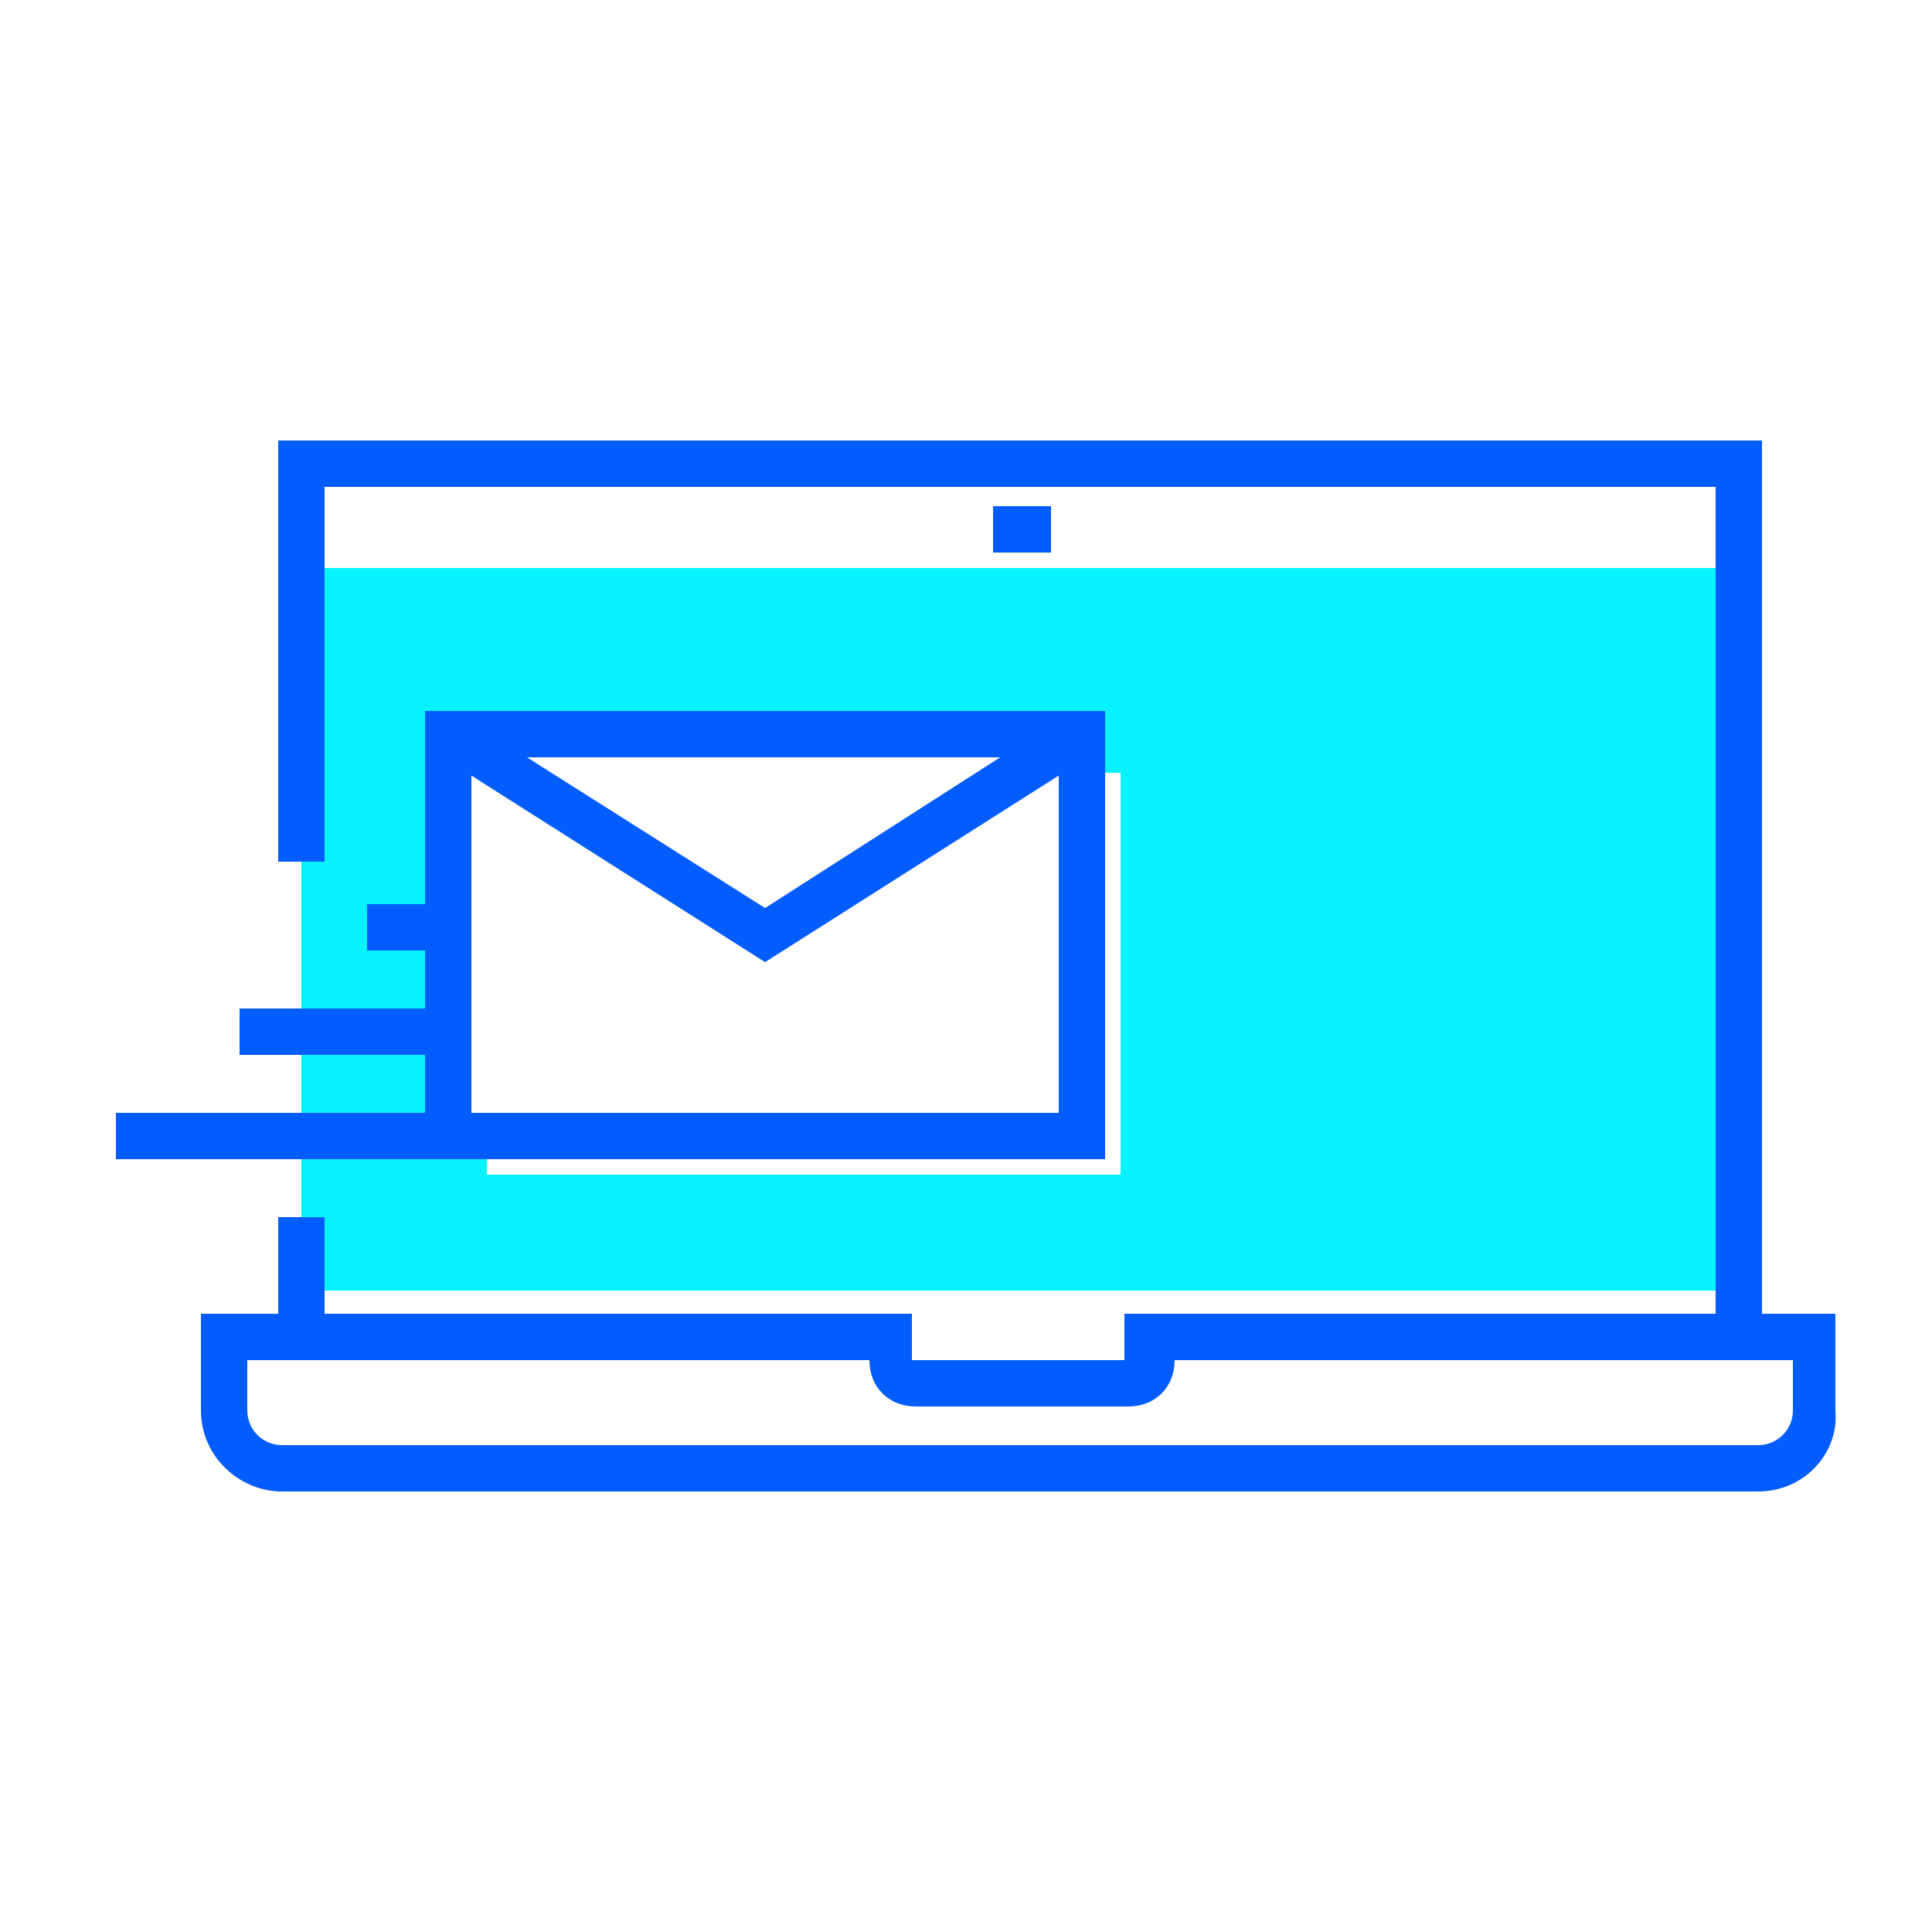 <svg xmlns="http://www.w3.org/2000/svg" xmlns:xlink="http://www.w3.org/1999/xlink" width="800px" height="800px" viewBox="0 0 50 50" id="Message_And_Communication_Icons" version="1.1" xml:space="preserve">

<g>

<g>

<path d="M7.8,14.7v18.7H45V14.7H7.8z M29,30.4H12.6v-1h-1V19l0,0h0H28v1h1V30.4z" style="fill:#06f3ff;"/>

<g>

<g>

<rect height="1.2" style="fill:#035cfd;" width="1.5" x="25.7" y="13.1"/>

</g>

</g>

<g>

<g>

<polygon points="45.6,34.6 44.4,34.6 44.4,12.6 8.4,12.6 8.4,22.3 7.2,22.3 7.2,11.4 45.6,11.4     " style="fill:#035cfd;"/>

</g>

</g>

<g>

<g>

<rect height="3.1" style="fill:#035cfd;" width="1.2" x="7.2" y="31.5"/>

</g>

</g>

<g>

<g>

<path d="M45.5,38.6H7.3c-1.1,0-2.1-0.9-2.1-2.1V34h18.4v1.2l5.5,0l0-1.2h18.4v2.5      C47.6,37.6,46.7,38.6,45.5,38.6z M6.4,35.2v1.3c0,0.5,0.4,0.9,0.9,0.9h38.2c0.5,0,0.9-0.4,0.9-0.9v-1.3l-16,0      c0,0.7-0.5,1.2-1.2,1.2h-5.5c-0.7,0-1.2-0.5-1.2-1.2v0H6.4z" style="fill:#035cfd;"/>

</g>

</g>

</g>

<g>

<g>

<g>

<g>

<path d="M28.6,30H11V18.4h17.6V30z M12.2,28.8h15.2v-9.2H12.2V28.8z" style="fill:#035cfd;"/>

</g>

</g>

<g>

<g>

<polygon points="19.8,24.9 11.3,19.5 11.9,18.5 19.8,23.5 27.6,18.5 28.3,19.5      " style="fill:#035cfd;"/>

</g>

</g>

</g>

<g>

<g>

<rect height="1.2" style="fill:#035cfd;" width="2.1" x="9.5" y="23.4"/>

</g>

</g>

<g>

<g>

<rect height="1.2" style="fill:#035cfd;" width="5.4" x="6.2" y="26.1"/>

</g>

</g>

<g>

<g>

<rect height="1.2" style="fill:#035cfd;" width="8.6" x="3" y="28.8"/>

</g>

</g>

</g>

</g>

</svg>
